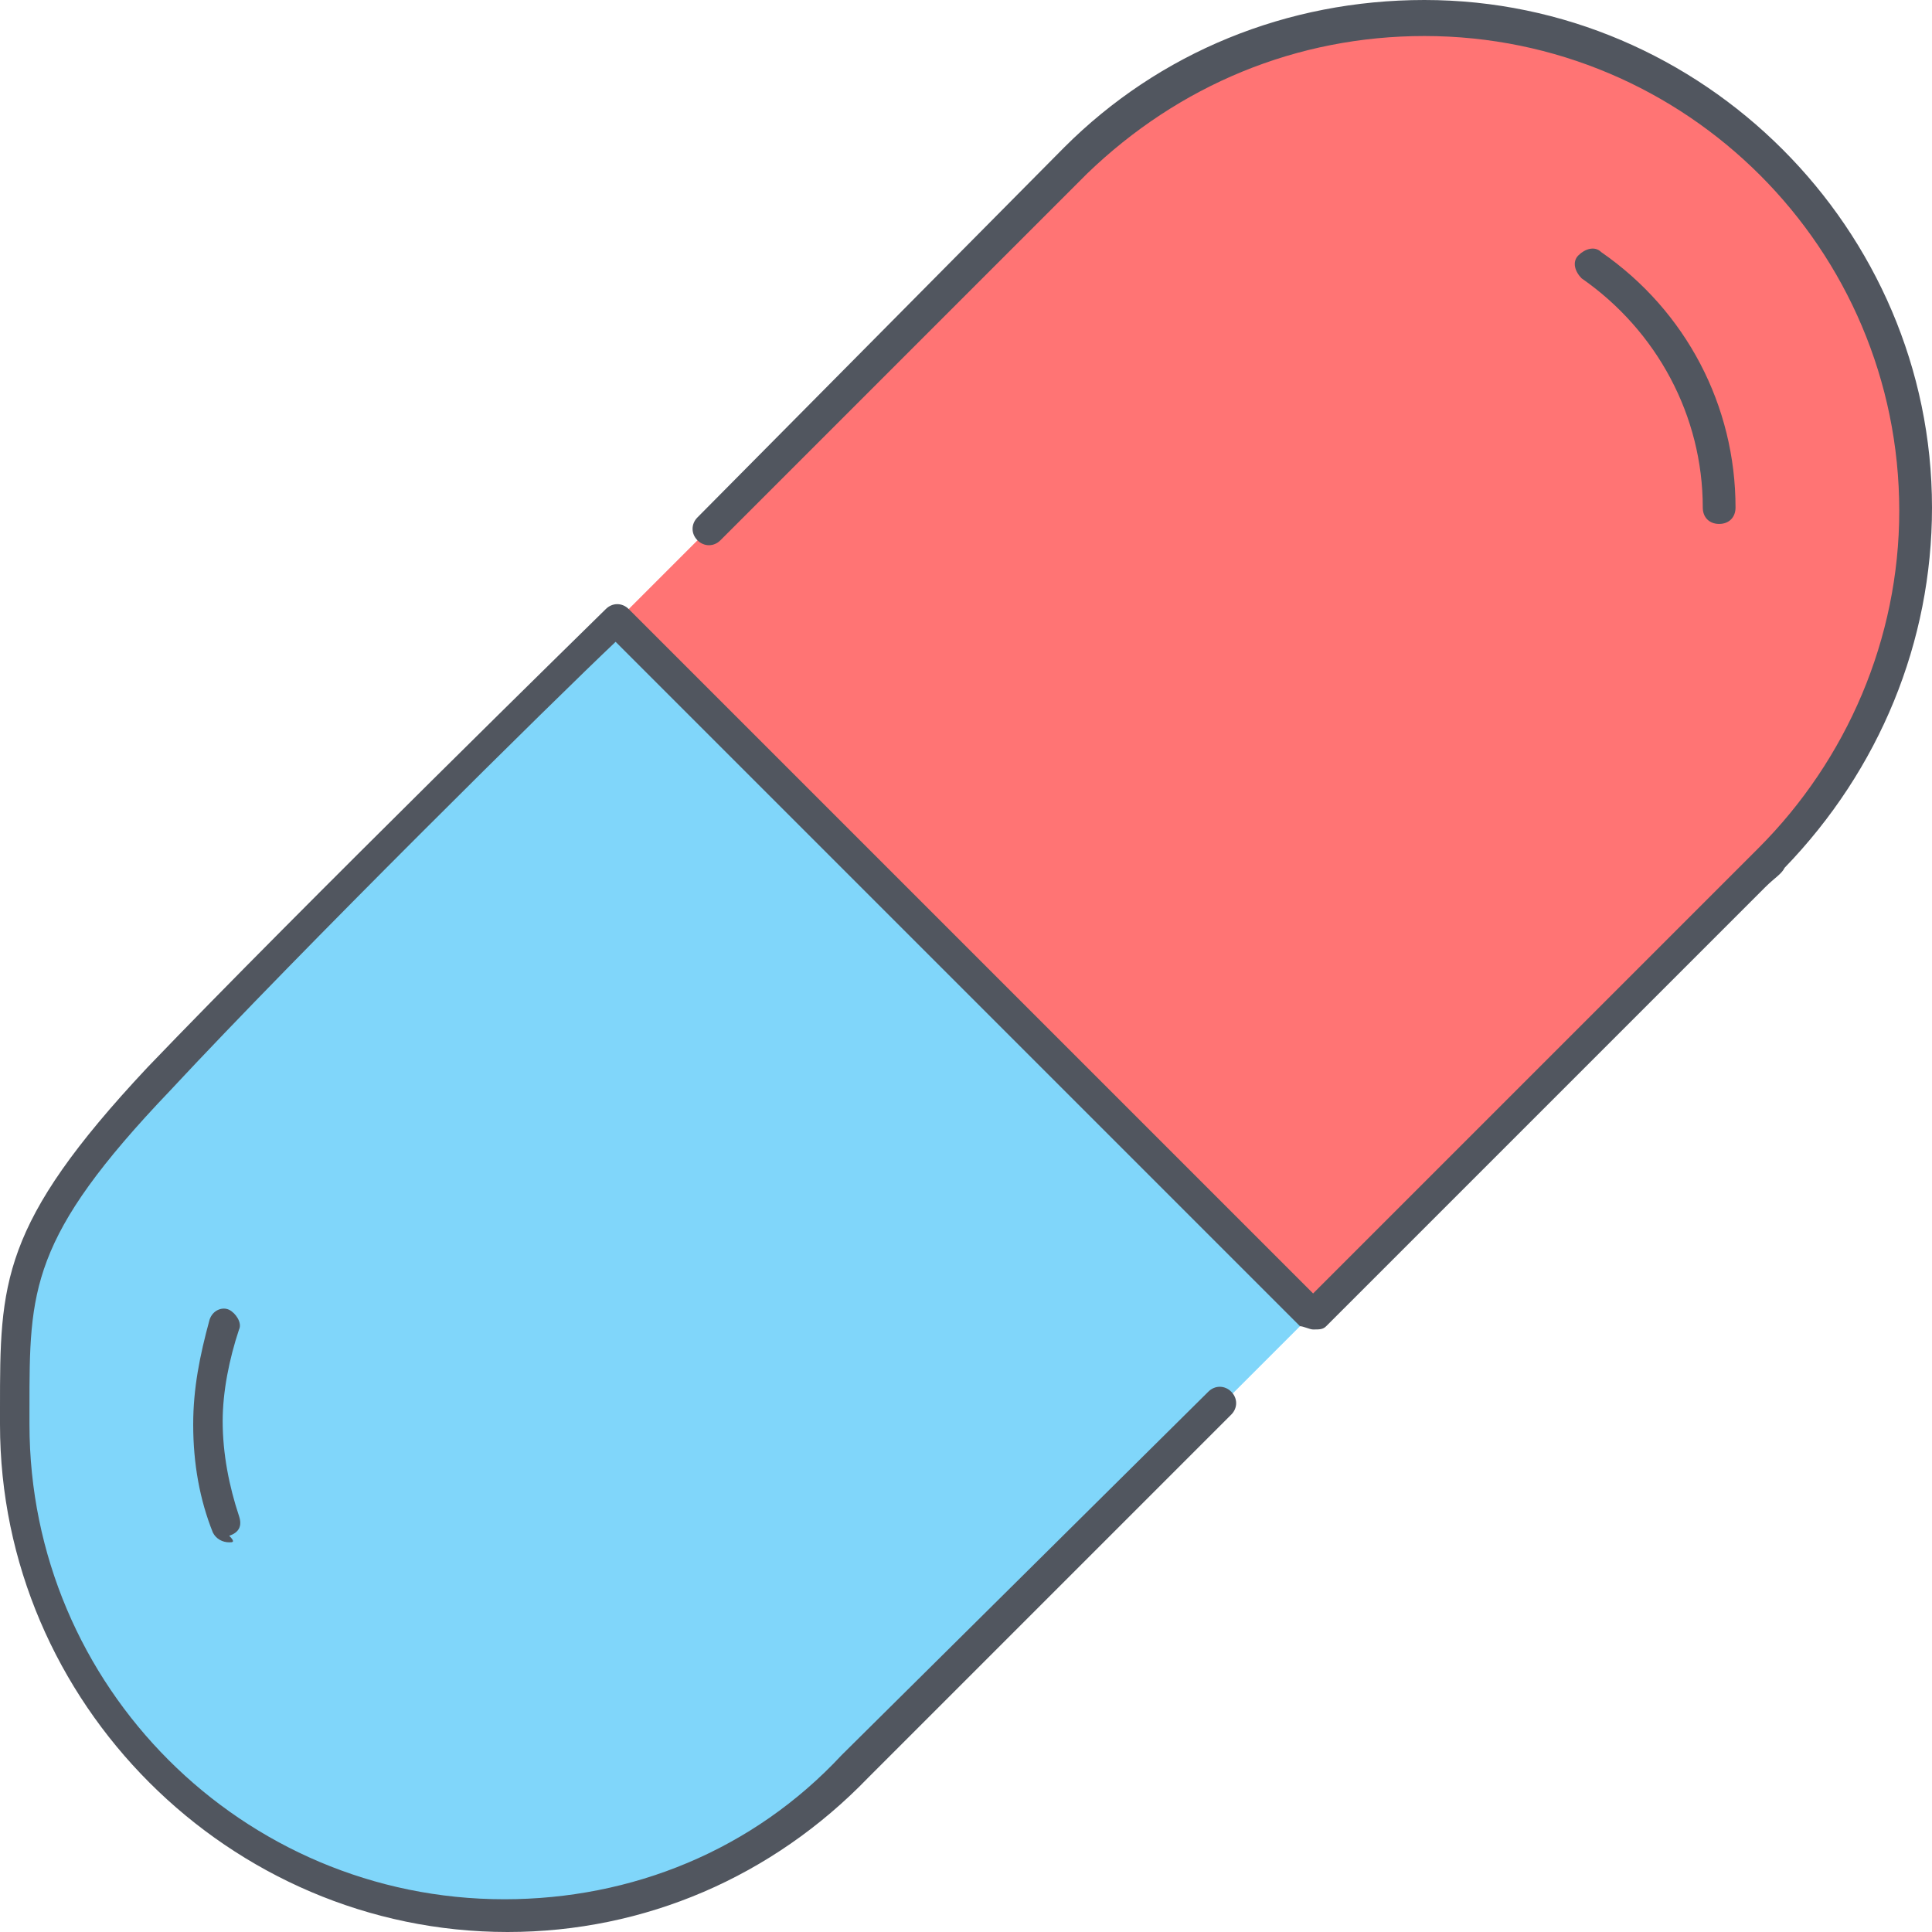 <?xml version="1.0" encoding="iso-8859-1"?>
<!-- Generator: Adobe Illustrator 19.0.0, SVG Export Plug-In . SVG Version: 6.00 Build 0)  -->
<svg version="1.1" id="Layer_1" xmlns="http://www.w3.org/2000/svg" xmlns:xlink="http://www.w3.org/1999/xlink" x="0px" y="0px"
	 viewBox="0 0 503.467 503.467" style="enable-background:new 0 0 503.467 503.467;" xml:space="preserve">
<g transform="translate(1 1)">
	<path style="fill:#FF7474;" d="M498.2,131.267c0,34.987-14.507,67.413-37.547,90.453L341.187,341.187L160.28,160.28L279.747,40.813
		c23.04-23.04,55.467-37.547,90.453-37.547C441.027,3.267,498.2,60.44,498.2,131.267"/>
	<path style="fill:#80D6FA;" d="M341.187,341.187L222.573,459.8c-23.04,23.893-55.467,38.4-91.307,38.4
		c-70.827,0-128-57.173-128-128c0-34.987,14.507-67.413,37.547-90.453L160.28,160.28L341.187,341.187L341.187,341.187
		L341.187,341.187z"/>
</g>
<path style="fill:#51565F;" d="M132.267,503.467C59.733,503.467,0,443.733,0,371.2v-4.267c0-32.427,0-47.787,38.4-88.747
	c39.253-40.96,118.613-118.613,119.467-119.467c1.707-1.707,4.267-1.707,5.973,0l178.347,178.347
	c18.773-18.773,115.2-115.2,116.053-116.053c23.04-23.04,36.693-54.613,36.693-87.893c0-68.267-55.467-123.733-123.733-123.733
	c-33.28,0-64,12.8-87.893,35.84L187.733,140.8c-1.707,1.707-4.267,1.707-5.973,0c-1.707-1.707-1.707-4.267,0-5.973L277.333,38.4
	C302.08,13.653,335.36,0,371.2,0c72.533,0,132.267,59.733,132.267,132.267c0,34.987-13.653,68.267-38.4,93.867l0,0
	c-0.853,1.707-2.56,2.56-5.12,5.12L345.6,345.6c-0.853,0.853-1.707,0.853-3.413,0.853l0,0c-0.853,0-2.56-0.853-3.413-0.853
	L160.427,167.253c-15.36,14.507-81.92,80.213-116.053,116.907C7.68,322.56,7.68,336.214,7.68,366.934v4.267
	c0,68.267,55.467,123.733,123.733,123.733c33.28,0,64.853-12.8,87.893-37.547l95.573-94.72c1.707-1.707,4.267-1.707,5.973,0
	c1.707,1.707,1.707,4.267,0,5.973l-94.72,94.72C201.387,488.96,168.107,503.467,132.267,503.467z M59.733,401.92
	c-1.707,0-3.413-0.853-4.267-2.56c-3.413-8.533-5.12-17.92-5.12-28.16c0-9.387,1.707-17.92,4.267-27.307
	c0.853-2.56,3.413-3.413,5.12-2.56s3.413,3.413,2.56,5.12c-2.56,7.68-4.267,16.213-4.267,23.893c0,8.533,1.707,17.067,4.267,24.747
	c0.853,2.56,0,4.267-2.56,5.12C61.44,401.92,60.587,401.92,59.733,401.92z M448,136.533c-2.56,0-4.267-1.707-4.267-4.267
	c0-23.893-11.947-46.08-31.573-59.733c-1.707-1.707-2.56-4.267-0.853-5.973s4.267-2.56,5.973-0.853
	c22.187,15.36,34.987,40.107,34.987,66.56C452.267,134.827,450.56,136.533,448,136.533z"/>
<g>
</g>
<g>
</g>
<g>
</g>
<g>
</g>
<g>
</g>
<g>
</g>
<g>
</g>
<g>
</g>
<g>
</g>
<g>
</g>
<g>
</g>
<g>
</g>
<g>
</g>
<g>
</g>
<g>
</g>
</svg>
